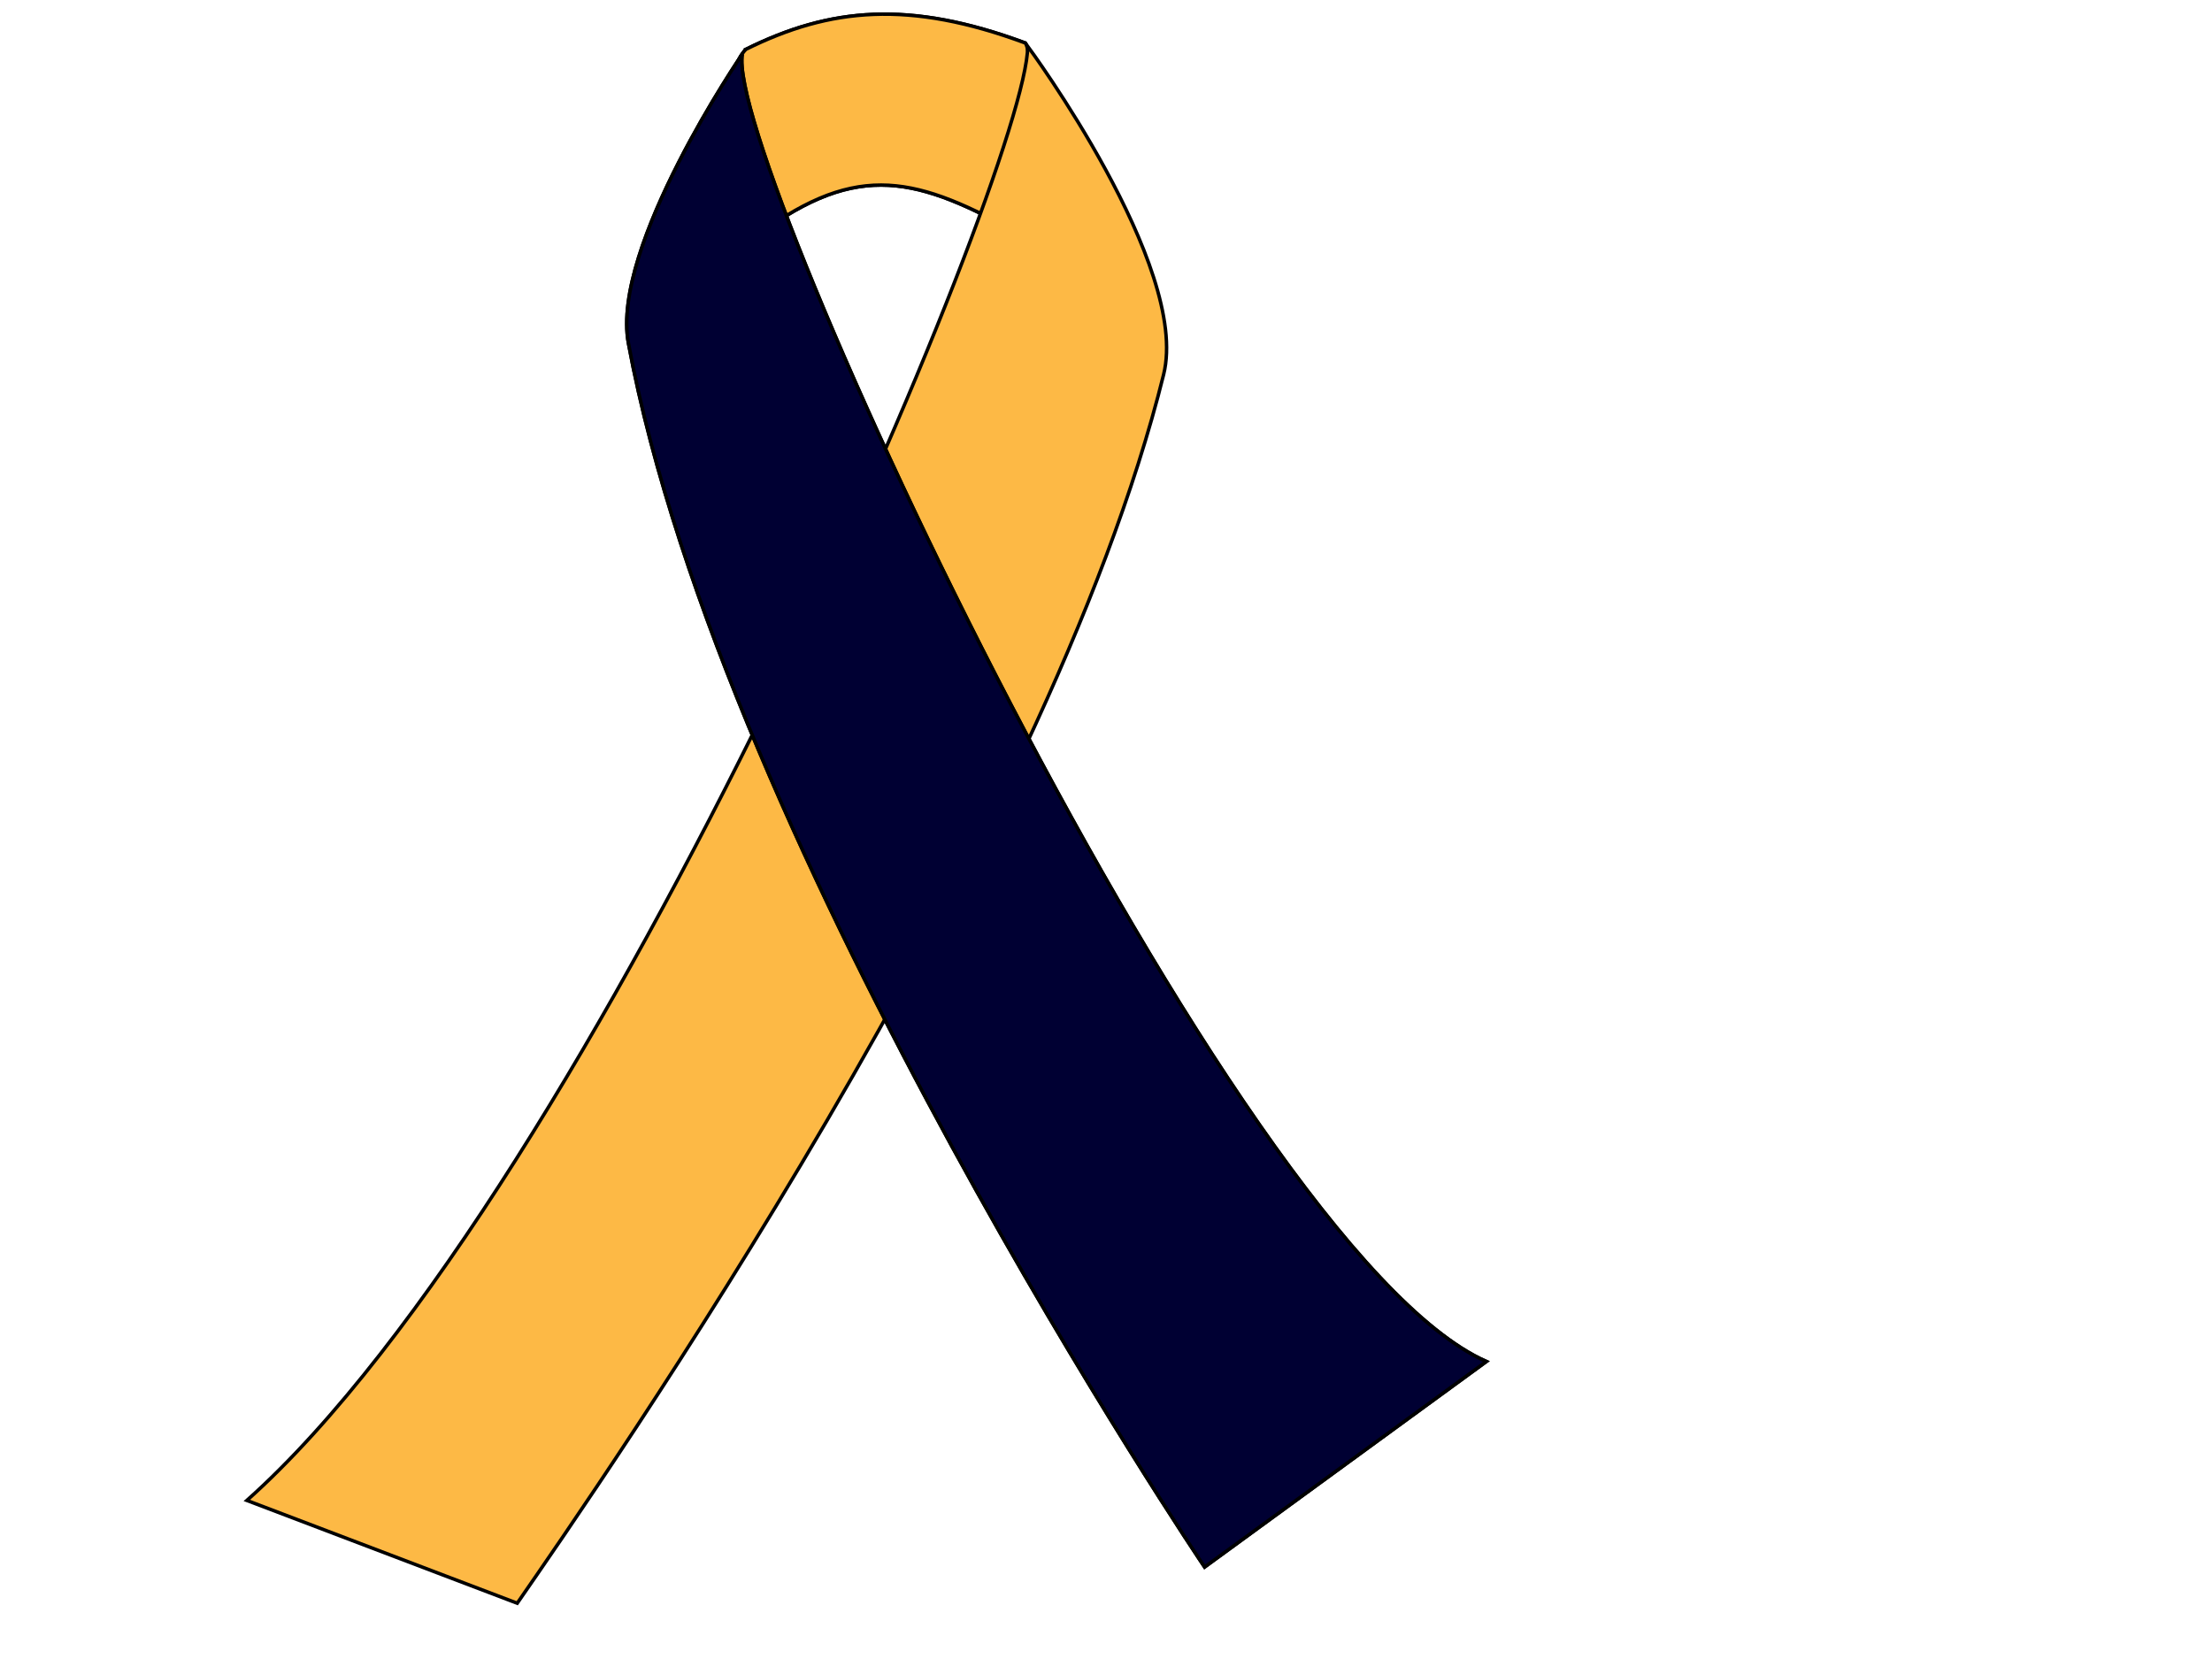 <?xml version="1.0"?><svg width="640" height="480" xmlns="http://www.w3.org/2000/svg">
 <title>First Colors Ribbon</title>
 <g>
  <title>Layer 1</title>
  <g externalResourcesRequired="false" id="layer1">
   <path transform="rotate(0.311 254.409 37.066)" fill="#000033" stroke="#000000" stroke-width="1px" id="path2822-3" d="m215.675,14.488c24.316,-12.244 47.248,-14.516 80.806,-2.291c3.92,4.696 -3.445,54.113 -3.445,54.113c-29.563,-15.985 -46.482,-19.304 -76.045,3.734c0,0 -12.131,-44.269 -1.315,-55.555z"/>
   <path transform="rotate(0.311 254.409 37.066)" fill="#fdb945" stroke="#000000" stroke-width="1px" id="path2822" d="m215.675,14.488c24.316,-12.244 47.248,-14.516 80.806,-2.291c3.92,4.696 -3.445,54.113 -3.445,54.113c-29.563,-15.985 -46.482,-19.304 -76.045,3.734c0,0 -12.131,-44.269 -1.315,-55.555z"/>
   <path transform="rotate(0.311 204.635 238.528)" fill="#fdb945" stroke="#000000" stroke-width="1px" id="path2818" d="m72.488,434.842c100.464,-90.567 223.647,-385.977 223.647,-421.944c0,0 47.409,63.414 39.826,94.751c-32.667,134.996 -161.951,322.663 -185.087,356.509l-78.386,-29.316z"/>
   <path transform="rotate(0.311 305.744 234.676)" fill="#000033" stroke="#000000" stroke-width="1px" id="path2820" d="m213.572,16.196c0,0 -37.825,55.873 -32.483,83.772c28.281,147.705 168.63,353.189 168.63,353.189l81.196,-59.906c-74.58,-32.453 -222.42,-346.46 -217.343,-377.055l0,0l0,0z"/>
   <path transform="rotate(0.311 305.744 234.676)" fill="#000033" stroke="#000000" stroke-width="1px" id="path2820-0" d="m213.572,16.196c0,0 -37.825,55.873 -32.483,83.772c28.281,147.705 168.63,353.189 168.63,353.189l81.196,-59.906c-74.58,-32.453 -222.42,-346.46 -217.343,-377.055l0,0l0,0z"/>
  </g>
 </g>
</svg>